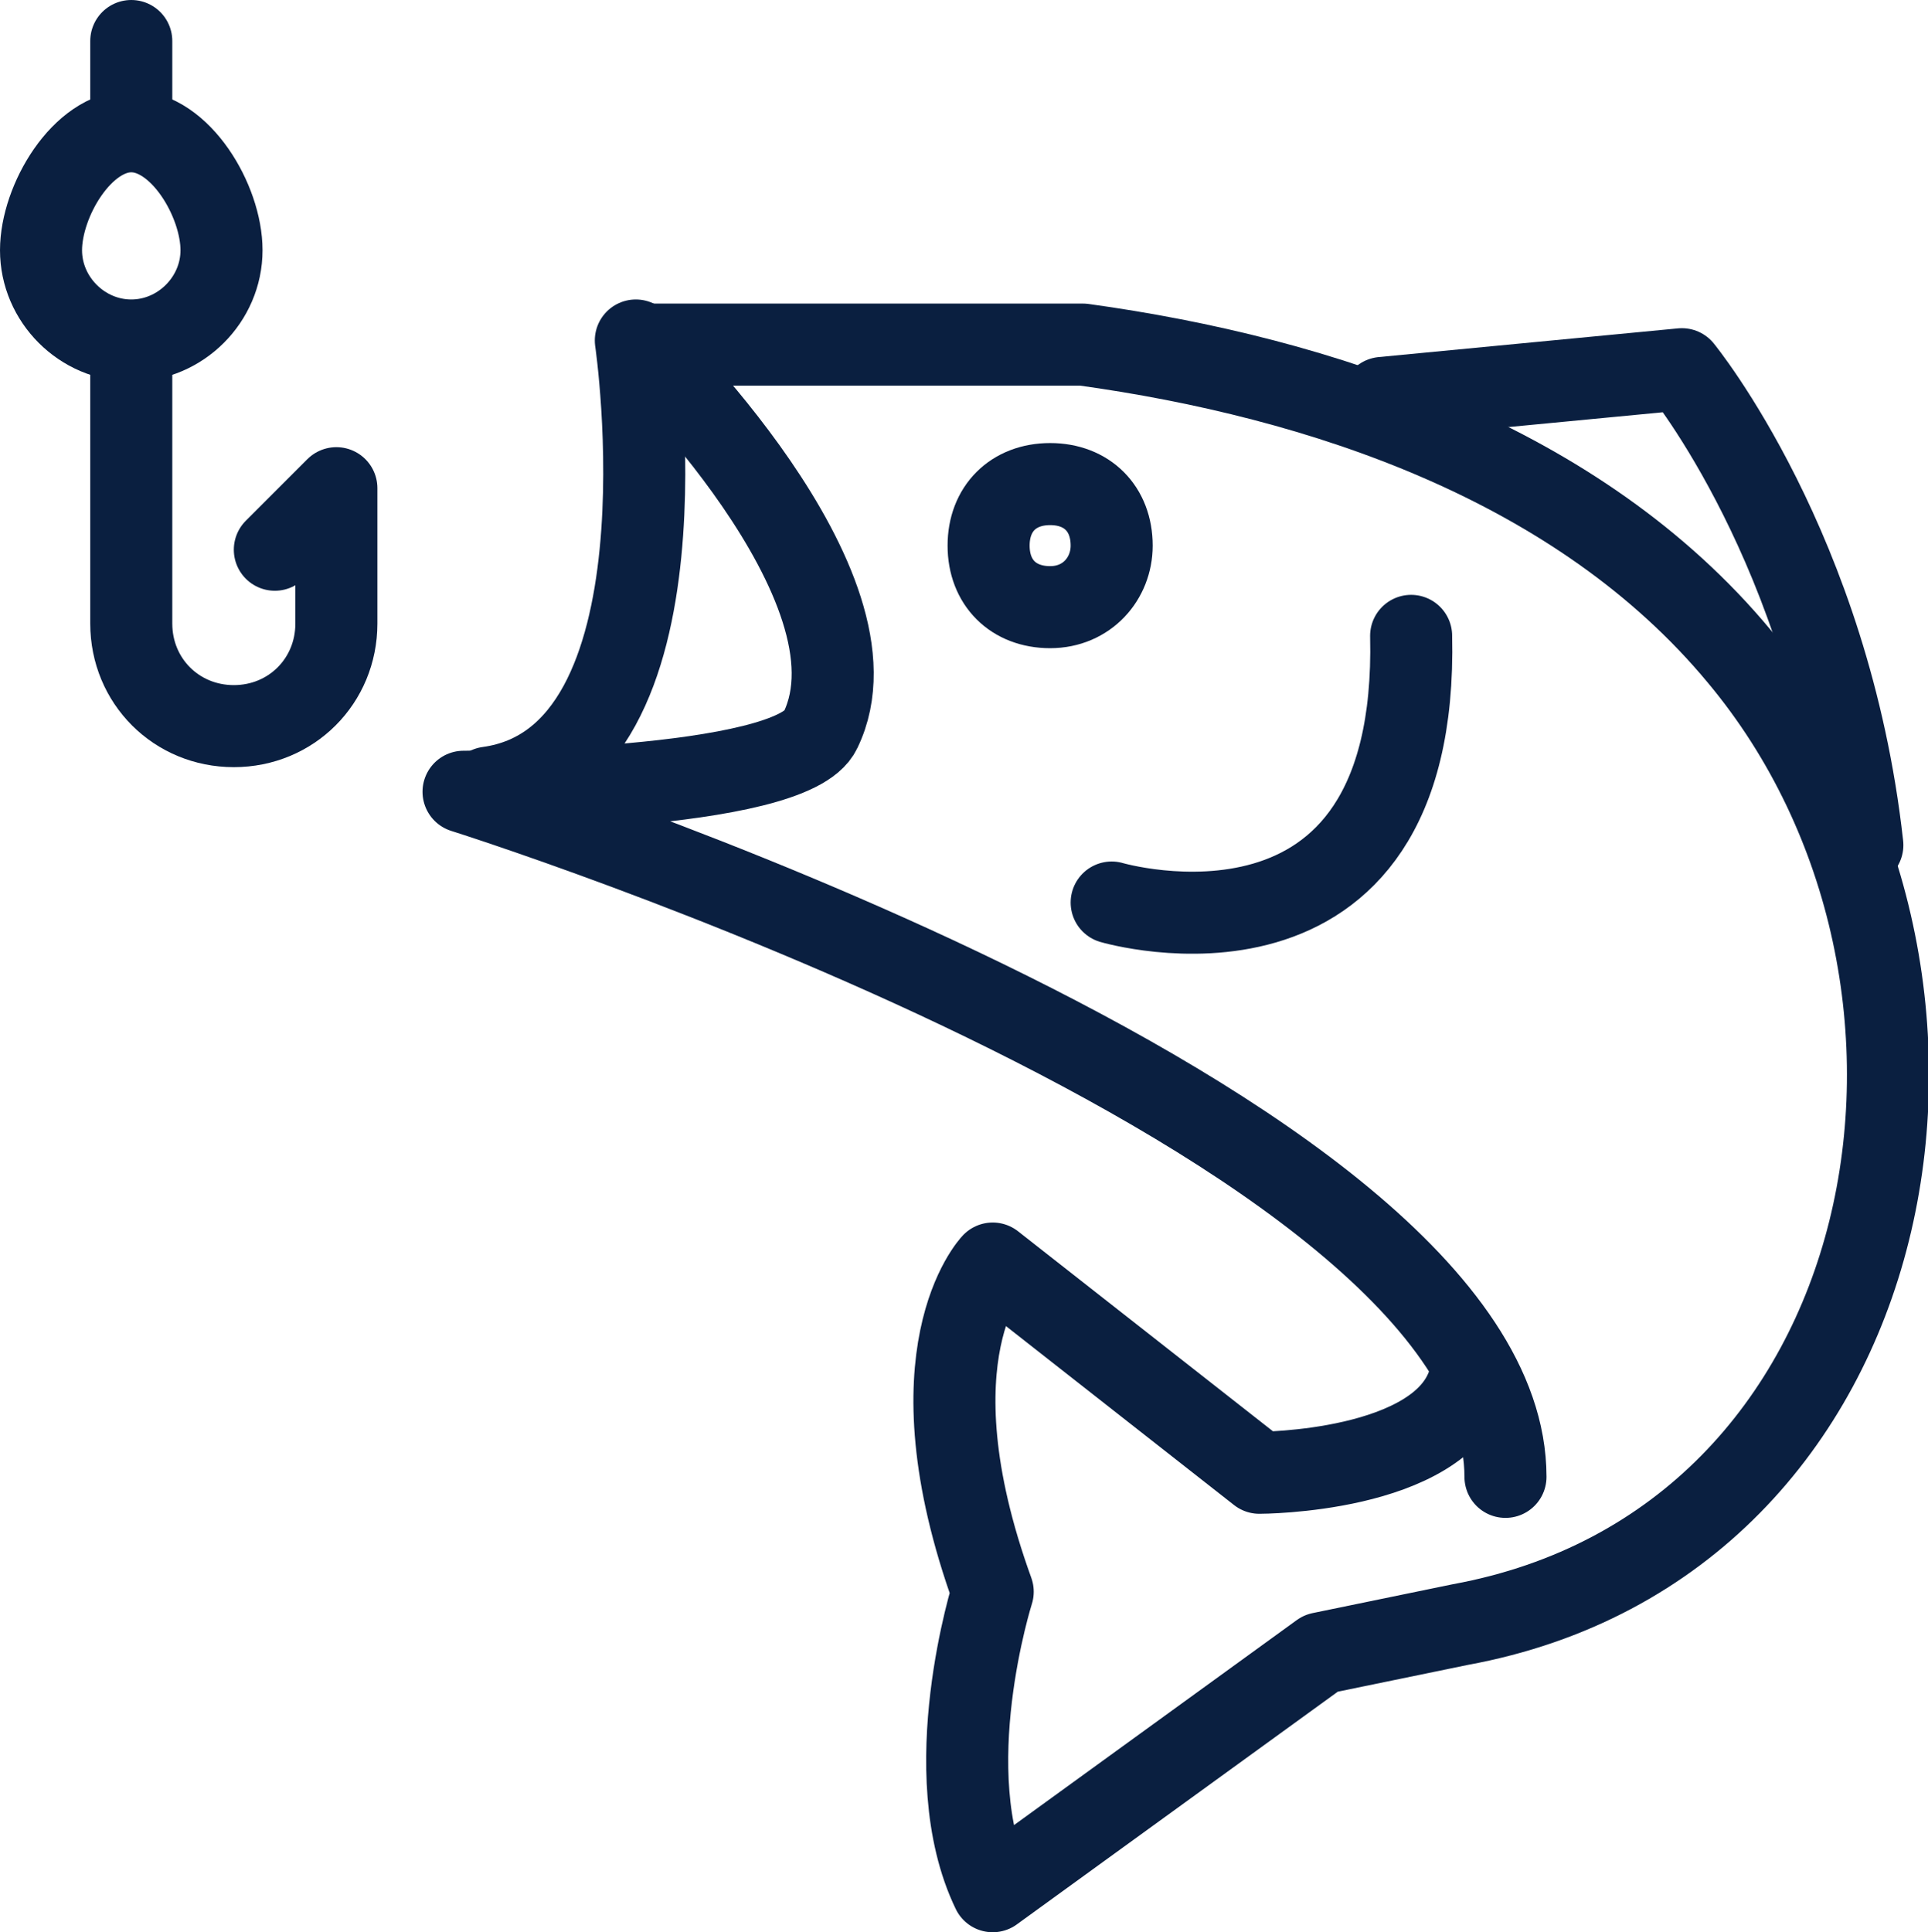 <?xml version="1.0" encoding="UTF-8"?>
<svg id="Layer_1" data-name="Layer 1" xmlns="http://www.w3.org/2000/svg" version="1.1" viewBox="0 0 47 47.1">
  <defs>
    <style>
      .cls-1 {
        fill: none;
        stroke: #0a1f40;
        stroke-linecap: round;
        stroke-linejoin: round;
        stroke-width: 2px;
      }
    </style>
  </defs>
  <g id="Icon_Fishing" data-name="Icon Fishing">
    <path id="Stroke-1" class="cls-1" d="M33.7,9.7l7.3-.7s3.6,4.4,4.4,11.6"/>
    <path id="Stroke-3" class="cls-1" d="M15.5,8.3s1.5,10.2-3.6,10.9"/>
    <path id="Stroke-5" class="cls-1" d="M27.1,13.3c0,.8-.6,1.5-1.5,1.5s-1.5-.6-1.5-1.5.6-1.5,1.5-1.5,1.5.6,1.5,1.5Z"/>
    <path id="Stroke-7" class="cls-1" d="M27.1,22s7.5,2.2,7.3-6.5"/>
    <path id="Stroke-9" class="cls-1" d="M35.8,33.7c-.7,2.2-5.1,2.2-5.1,2.2l-6.5-5.1s-2.1,2.2,0,8c0,0-1.4,4.4,0,7.3l8-5.8,3.4-.7c10.9-2,13.4-15.7,6.8-23.6-3.9-4.7-10.2-6.8-16-7.6-.7,0-1.3,0-2,0h-8.8s6.1,5.9,4.4,9.4c-.7,1.5-8.7,1.5-8.7,1.5,0,0,25.4,8,25.4,16.7"/>
    <path id="Stroke-11" class="cls-1" d="M5.4,6.1c0,1.2-1,2.2-2.2,2.2s-2.2-1-2.2-2.2,1-2.9,2.2-2.9,2.2,1.7,2.2,2.9Z"/>
    <line id="Stroke-13" class="cls-1" x1="3.2" y1="2.5" x2="3.2" y2="1"/>
    <path id="Stroke-15" class="cls-1" d="M3.2,9v6.2c0,1.4,1.1,2.5,2.5,2.5s2.5-1.1,2.5-2.5v-3.3l-1.5,1.5"/>
  </g>
</svg>